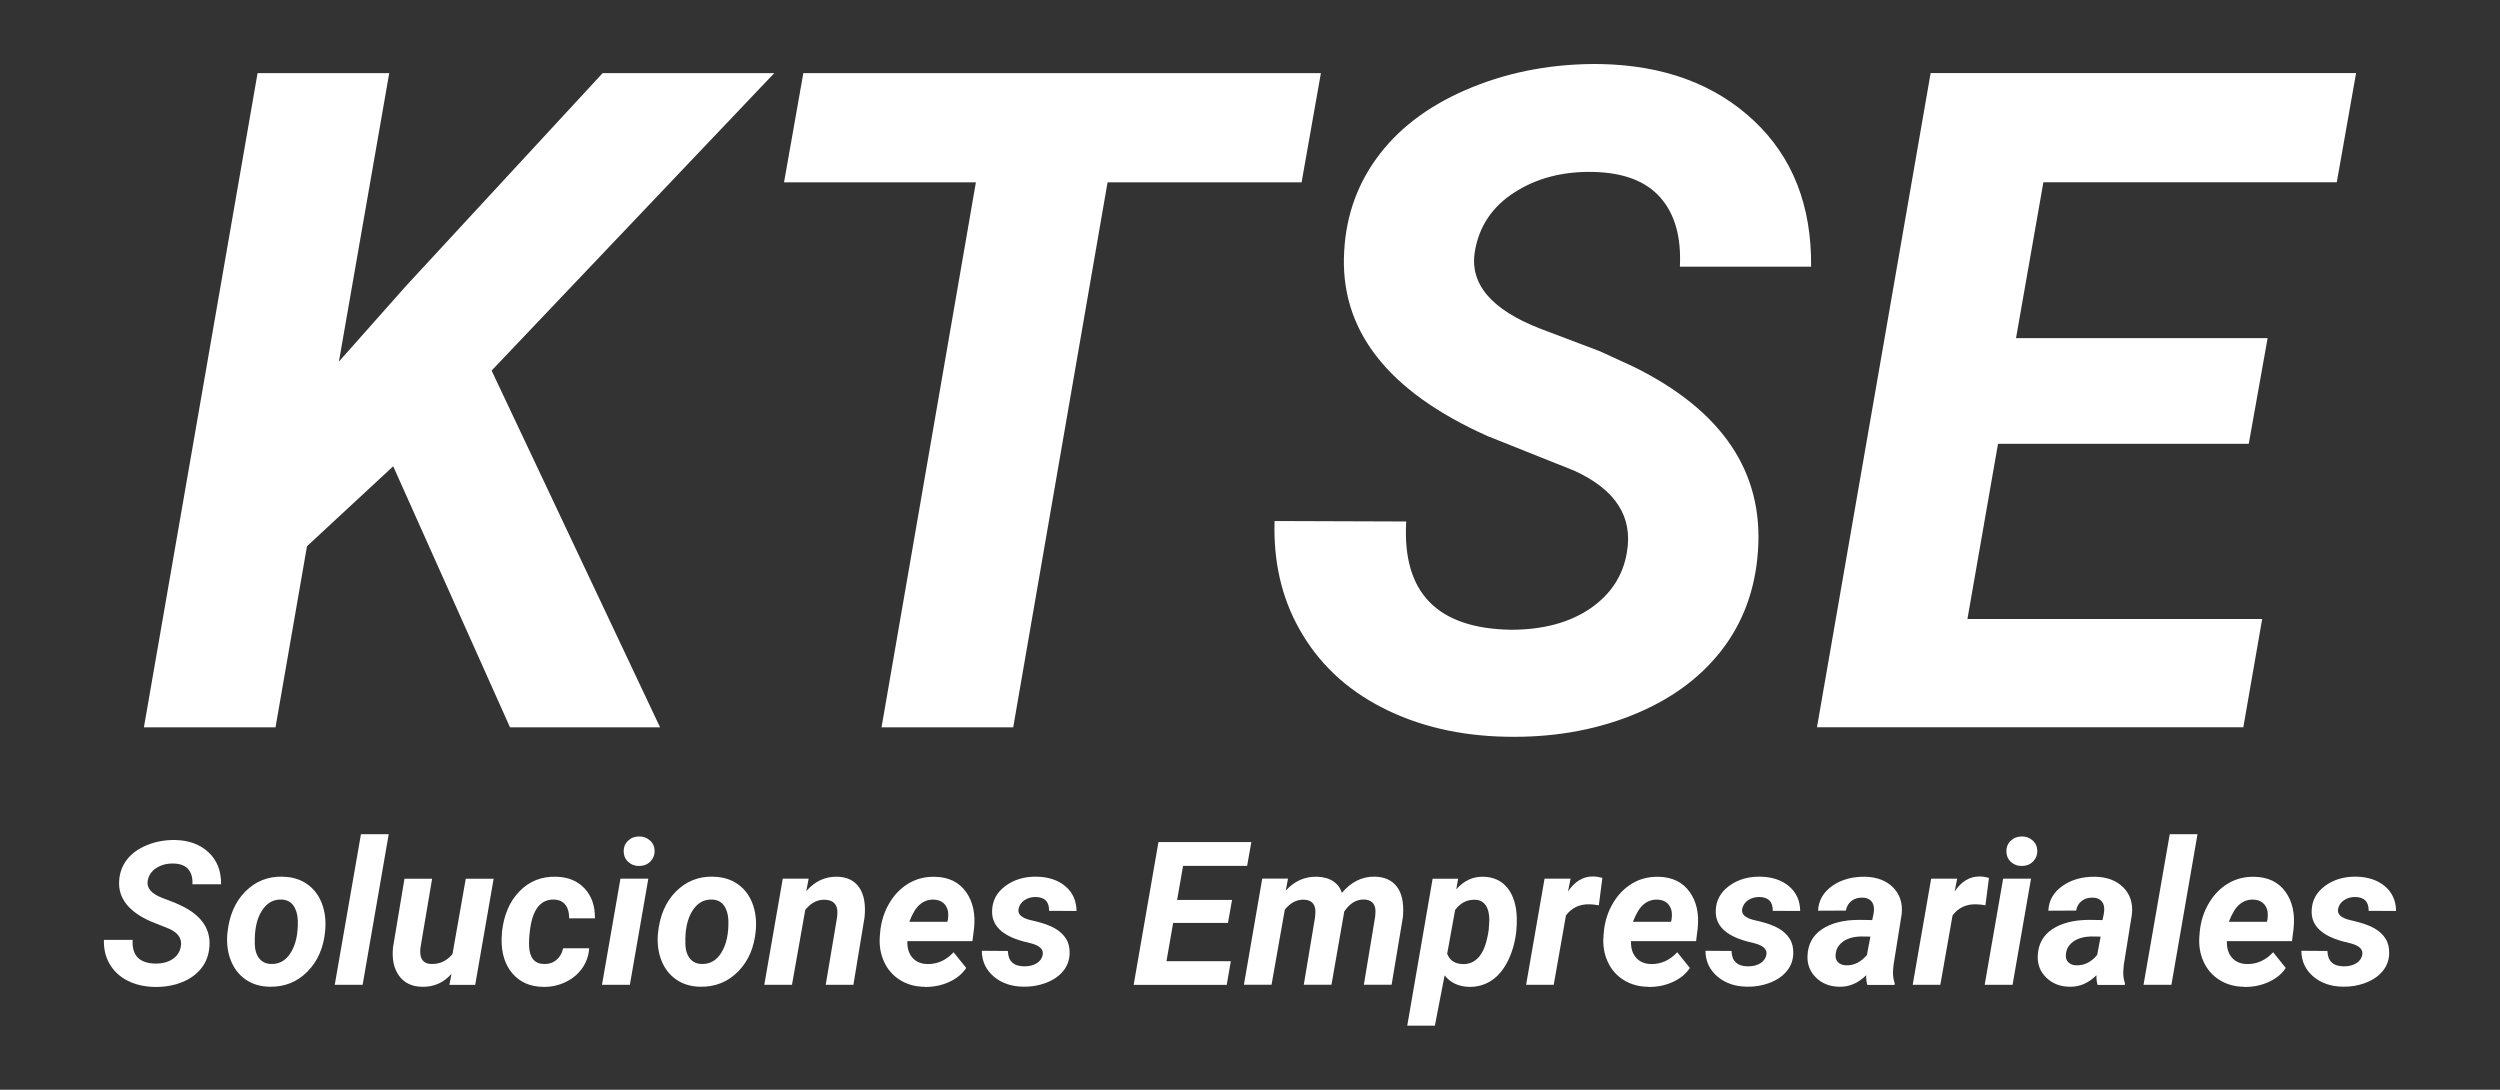 <?xml version="1.0" encoding="UTF-8"?>
<svg xmlns="http://www.w3.org/2000/svg" id="uuid-ef822d61-4c7d-4f1a-b4c5-625e66460938" viewBox="0 0 390 170">
  <rect x="0" y="0" width="390" height="170" fill="#333333" stroke="none"/>
  <g>
    <path d="M61.35,72.73l-13.46,12.48-4.91,28.25H22.45L40.18,11.41h20.54l-7.85,45,10.44-11.77L94.01,11.41h26.77l-44.09,46.4,26.28,55.65h-23.41l-18.22-40.72Z" style="fill:#fff;"></path>
    <path d="M203.06,28.44h-30.28l-14.72,85.02h-20.54l14.72-85.02h-29.93l3.01-17.03h80.74l-3.01,17.03Z" style="fill:#fff;"></path>
    <path d="M253.79,86.19c.98-5.56-1.75-9.81-8.2-12.76l-13.53-5.4c-15.7-7.01-23.15-16.66-22.36-28.95,.33-5.7,2.2-10.75,5.61-15.14,3.41-4.39,8.2-7.84,14.37-10.34,6.17-2.5,12.83-3.7,19.98-3.61,9.86,.19,17.83,3.12,23.9,8.8,6.07,5.68,9.07,13.28,8.97,22.81h-20.47c.23-4.63-.78-8.22-3.05-10.79-2.27-2.57-5.78-3.9-10.55-3.99-4.67-.09-8.74,.97-12.2,3.19-3.46,2.22-5.51,5.27-6.17,9.15-.89,5.09,2.52,9.14,10.23,12.13l9.25,3.5,5.33,2.45c13.78,6.82,20.23,16.4,19.34,28.74-.42,6.03-2.35,11.23-5.78,15.6-3.43,4.37-8.11,7.72-14.02,10.06-5.91,2.34-12.42,3.44-19.52,3.29-7.24-.14-13.69-1.66-19.34-4.56-5.65-2.9-9.95-6.98-12.9-12.27-2.76-4.91-4.04-10.51-3.85-16.82l20.54,.07c-.65,11.07,4.79,16.7,16.33,16.89,5,0,9.11-1.1,12.34-3.29,3.22-2.2,5.14-5.12,5.75-8.76Z" style="fill:#fff;"></path>
    <path d="M350.8,69.23h-39.11l-4.77,27.33h45.98l-2.94,16.89h-66.51l17.73-102.05h66.37l-3.01,17.03h-45.77l-4.27,24.32h39.25l-2.94,16.47Z" style="fill:#fff;"></path>
  </g>
  <g>
    <path d="M28.21,147.68c.22-1.21-.38-2.14-1.79-2.78l-2.95-1.18c-3.43-1.53-5.06-3.64-4.88-6.32,.07-1.25,.48-2.35,1.22-3.31,.74-.96,1.79-1.71,3.14-2.26,1.35-.55,2.8-.81,4.36-.79,2.15,.04,3.89,.68,5.22,1.92,1.33,1.24,1.98,2.9,1.96,4.98h-4.47c.05-1.01-.17-1.8-.67-2.36-.49-.56-1.26-.85-2.3-.87-1.02-.02-1.91,.21-2.66,.7-.76,.48-1.2,1.15-1.35,2-.19,1.11,.55,1.99,2.23,2.65l2.02,.77,1.16,.54c3.01,1.49,4.42,3.58,4.22,6.27-.09,1.32-.51,2.45-1.26,3.4-.75,.95-1.77,1.69-3.06,2.2-1.29,.51-2.71,.75-4.26,.72-1.58-.03-2.99-.36-4.22-.99-1.23-.63-2.17-1.53-2.82-2.68-.6-1.07-.88-2.29-.84-3.67h4.48c-.14,2.43,1.05,3.66,3.57,3.7,1.09,0,1.99-.24,2.69-.72,.7-.48,1.12-1.12,1.25-1.91Z" style="fill:#fff;"></path>
    <path d="M44.1,136.77c1.46,.02,2.72,.4,3.77,1.12,1.06,.73,1.83,1.73,2.33,3.01,.49,1.28,.67,2.7,.53,4.26-.23,2.63-1.15,4.76-2.75,6.39-1.6,1.63-3.57,2.42-5.91,2.38-1.44-.02-2.68-.39-3.73-1.11s-1.83-1.72-2.33-2.99c-.5-1.28-.68-2.68-.54-4.22,.27-2.73,1.19-4.91,2.79-6.52,1.59-1.61,3.54-2.39,5.85-2.33Zm-4.36,10.41c.02,.98,.25,1.75,.69,2.32,.44,.56,1.06,.86,1.85,.88,1.33,.04,2.37-.57,3.12-1.83,.76-1.26,1.11-2.91,1.06-4.96-.04-.98-.28-1.76-.71-2.35-.43-.59-1.05-.89-1.86-.91-1.29-.04-2.31,.56-3.08,1.81-.77,1.25-1.12,2.93-1.06,5.03Z" style="fill:#fff;"></path>
    <path d="M56.57,153.63h-4.35l4.09-23.5h4.33l-4.07,23.5Z" style="fill:#fff;"></path>
    <path d="M70.43,151.92c-1.22,1.38-2.74,2.05-4.56,2.02-1.59-.02-2.79-.59-3.61-1.71-.82-1.12-1.13-2.6-.95-4.44l1.79-10.71h4.31l-1.82,10.77c-.04,.34-.05,.65-.02,.95,.1,1.02,.67,1.55,1.7,1.58,1.34,.04,2.44-.48,3.32-1.55l2.07-11.75h4.35l-2.88,16.56h-4.02l.32-1.71Z" style="fill:#fff;"></path>
    <path d="M84.82,150.39c.8,.02,1.46-.2,1.99-.65,.53-.45,.88-1.06,1.04-1.81h4.06c-.07,1.15-.44,2.19-1.09,3.12-.66,.93-1.54,1.65-2.63,2.17-1.1,.52-2.25,.76-3.47,.73-2.01-.03-3.6-.72-4.77-2.08-1.17-1.36-1.74-3.16-1.7-5.42l.05-.84v-.17c.29-2.69,1.2-4.83,2.74-6.4,1.54-1.58,3.44-2.33,5.71-2.27,1.87,.04,3.35,.65,4.45,1.83,1.1,1.18,1.63,2.73,1.61,4.66h-4.02c0-.89-.19-1.59-.58-2.1-.39-.51-.97-.79-1.75-.83-2.06-.06-3.31,1.44-3.75,4.51-.15,1.11-.21,2.05-.17,2.82,.1,1.79,.87,2.69,2.29,2.72Z" style="fill:#fff;"></path>
    <path d="M98.26,153.63h-4.35l2.88-16.56h4.35l-2.88,16.56Zm-.96-20.77c-.02-.68,.2-1.25,.67-1.7,.47-.45,1.04-.67,1.7-.67,.65-.02,1.22,.18,1.7,.6,.48,.42,.73,.96,.75,1.62,.02,.63-.19,1.18-.63,1.65s-1.02,.71-1.74,.73c-.64,.02-1.21-.17-1.69-.58-.48-.41-.74-.96-.76-1.65Z" style="fill:#fff;"></path>
    <path d="M111.27,136.77c1.46,.02,2.72,.4,3.77,1.12s1.83,1.73,2.33,3.01c.49,1.28,.67,2.7,.53,4.26-.23,2.63-1.15,4.76-2.75,6.39-1.6,1.63-3.57,2.42-5.91,2.38-1.44-.02-2.68-.39-3.73-1.11-1.05-.72-1.83-1.72-2.33-2.99-.5-1.28-.68-2.68-.54-4.22,.27-2.73,1.19-4.91,2.79-6.52,1.59-1.61,3.54-2.39,5.85-2.33Zm-4.36,10.41c.02,.98,.25,1.75,.69,2.32,.44,.56,1.06,.86,1.85,.88,1.33,.04,2.37-.57,3.12-1.83,.76-1.26,1.11-2.91,1.06-4.96-.04-.98-.28-1.76-.71-2.35-.43-.59-1.05-.89-1.86-.91-1.29-.04-2.31,.56-3.08,1.81-.77,1.25-1.12,2.93-1.06,5.03Z" style="fill:#fff;"></path>
    <path d="M126.15,137.06l-.37,1.96c1.33-1.54,2.93-2.29,4.82-2.25,1.56,.03,2.71,.6,3.46,1.71,.74,1.11,1.01,2.65,.81,4.62l-1.74,10.53h-4.32l1.78-10.57c.05-.4,.06-.76,.03-1.09-.13-1.04-.79-1.58-1.96-1.61-1.13-.04-2.15,.48-3.04,1.58l-2.07,11.69h-4.32l2.88-16.56h4.04Z" style="fill:#fff;"></path>
    <path d="M144.25,153.94c-1.45-.01-2.73-.36-3.85-1.06-1.12-.7-1.95-1.66-2.5-2.88-.55-1.22-.77-2.56-.64-4.03l.05-.61c.15-1.61,.62-3.09,1.41-4.44,.79-1.35,1.8-2.38,3.03-3.11,1.23-.73,2.6-1.07,4.1-1.03,2.13,.04,3.75,.83,4.84,2.35,1.1,1.53,1.51,3.46,1.25,5.8l-.24,1.89h-10.15c-.04,1.07,.22,1.93,.78,2.57,.56,.64,1.33,.97,2.3,1,1.57,.04,2.95-.57,4.13-1.84l1.97,2.45c-.62,.94-1.52,1.67-2.69,2.2-1.17,.53-2.43,.78-3.78,.76Zm1.38-13.6c-.8-.02-1.5,.23-2.12,.75-.62,.52-1.17,1.42-1.66,2.71h5.94l.09-.4c.06-.41,.07-.8,.02-1.16-.1-.59-.35-1.05-.75-1.39-.4-.33-.9-.5-1.51-.51Z" style="fill:#fff;"></path>
    <path d="M162.66,148.97c.16-.82-.4-1.41-1.7-1.78l-1.39-.35c-3.3-.91-4.9-2.51-4.8-4.81,.05-1.56,.74-2.83,2.07-3.82,1.33-.98,2.94-1.47,4.81-1.45,1.87,.02,3.38,.52,4.53,1.48,1.15,.97,1.74,2.26,1.76,3.87l-4.28-.02c.02-1.42-.68-2.14-2.11-2.16-.67,0-1.26,.17-1.75,.51s-.8,.79-.91,1.36c-.15,.82,.46,1.39,1.85,1.73l.61,.14c1.41,.34,2.48,.72,3.23,1.16,.75,.43,1.32,.97,1.72,1.61,.4,.64,.59,1.41,.56,2.31-.03,1.05-.37,1.97-1.02,2.75-.65,.79-1.54,1.39-2.66,1.82-1.13,.43-2.31,.63-3.56,.6-1.84-.02-3.37-.55-4.59-1.58-1.22-1.04-1.85-2.37-1.87-4.02l4.07,.03c.04,1.58,.89,2.38,2.54,2.4,.8,0,1.45-.16,1.97-.49,.51-.33,.82-.76,.93-1.32Z" style="fill:#fff;"></path>
    <path d="M191.55,143.98h-8.54l-1.04,5.97h10.04l-.64,3.69h-14.52l3.87-22.28h14.49l-.66,3.72h-9.99l-.93,5.31h8.57l-.64,3.6Z" style="fill:#fff;"></path>
    <path d="M200.93,137.06l-.35,1.88c1.34-1.49,2.95-2.21,4.85-2.17,1.02,.02,1.87,.26,2.54,.7,.67,.45,1.13,1.06,1.36,1.82,1.46-1.72,3.17-2.57,5.14-2.53,1.52,.03,2.67,.55,3.44,1.56,.77,1.01,1.09,2.47,.97,4.38l-.03,.38-1.76,10.54h-4.33l1.76-10.59c.04-.38,.06-.73,.05-1.06-.07-1.07-.68-1.62-1.84-1.65-1.18,0-2.2,.63-3.04,1.9l-.05,.35-1.93,11.05h-4.32l1.76-10.54c.04-.38,.06-.73,.05-1.06-.07-1.08-.68-1.64-1.82-1.67-1.09-.03-2.08,.48-2.95,1.55l-2.07,11.72h-4.31l2.86-16.56h4.02Z" style="fill:#fff;"></path>
    <path d="M236.53,145.4c-.21,1.73-.67,3.27-1.36,4.62-.69,1.35-1.56,2.35-2.59,3s-2.17,.96-3.43,.93c-1.6-.04-2.87-.64-3.79-1.79l-1.52,7.84h-4.31l3.96-22.92h3.98l-.29,1.65c1.19-1.35,2.6-2,4.22-1.96,1.62,.04,2.88,.63,3.78,1.77,.9,1.14,1.38,2.68,1.44,4.63,.02,.63-.01,1.38-.09,2.23Zm-4.29-.31l.09-1.47c.02-.99-.16-1.78-.54-2.36-.38-.58-.94-.88-1.68-.9-1.25-.04-2.29,.49-3.11,1.59l-1.24,6.84c.38,1.03,1.19,1.57,2.43,1.61,1.04,.03,1.91-.37,2.6-1.21,.69-.84,1.17-2.2,1.44-4.09Z" style="fill:#fff;"></path>
    <path d="M249.4,141.22c-.59-.1-1.08-.15-1.45-.15-1.54-.04-2.76,.54-3.66,1.73l-1.91,10.83h-4.31l2.88-16.56h4.06l-.4,2c1.04-1.56,2.33-2.34,3.86-2.34,.43,0,.93,.07,1.5,.21l-.55,4.27Z" style="fill:#fff;"></path>
    <path d="M257.14,153.94c-1.45-.01-2.73-.36-3.85-1.06-1.12-.7-1.95-1.66-2.5-2.88-.55-1.22-.77-2.56-.64-4.03l.05-.61c.15-1.61,.62-3.09,1.41-4.44,.79-1.35,1.8-2.38,3.03-3.11,1.23-.73,2.6-1.07,4.1-1.03,2.13,.04,3.75,.83,4.84,2.35,1.1,1.53,1.51,3.46,1.25,5.8l-.24,1.89h-10.15c-.04,1.07,.22,1.93,.78,2.57,.56,.64,1.33,.97,2.3,1,1.57,.04,2.95-.57,4.13-1.84l1.97,2.45c-.62,.94-1.52,1.67-2.69,2.2-1.17,.53-2.43,.78-3.78,.76Zm1.38-13.6c-.8-.02-1.5,.23-2.12,.75-.62,.52-1.17,1.42-1.66,2.71h5.94l.09-.4c.06-.41,.07-.8,.02-1.16-.1-.59-.35-1.05-.75-1.39-.4-.33-.9-.5-1.51-.51Z" style="fill:#fff;"></path>
    <path d="M275.55,148.97c.16-.82-.4-1.41-1.7-1.78l-1.39-.35c-3.3-.91-4.9-2.51-4.8-4.81,.05-1.56,.74-2.83,2.07-3.82,1.33-.98,2.94-1.47,4.81-1.45,1.87,.02,3.38,.52,4.53,1.48,1.15,.97,1.74,2.26,1.76,3.87l-4.28-.02c.02-1.42-.68-2.14-2.11-2.16-.67,0-1.26,.17-1.75,.51s-.8,.79-.91,1.36c-.15,.82,.46,1.39,1.85,1.73l.61,.14c1.41,.34,2.48,.72,3.23,1.16,.75,.43,1.32,.97,1.72,1.61,.4,.64,.59,1.41,.56,2.31-.03,1.05-.37,1.97-1.02,2.75-.65,.79-1.54,1.39-2.66,1.82-1.13,.43-2.31,.63-3.56,.6-1.84-.02-3.37-.55-4.59-1.58-1.22-1.04-1.85-2.37-1.87-4.02l4.07,.03c.04,1.58,.89,2.38,2.54,2.4,.8,0,1.45-.16,1.97-.49,.51-.33,.82-.76,.93-1.32Z" style="fill:#fff;"></path>
    <path d="M291.3,153.63c-.13-.42-.19-.92-.17-1.5-1.25,1.24-2.65,1.85-4.22,1.8-1.45-.02-2.65-.49-3.6-1.41s-1.4-2.06-1.34-3.42c.07-1.8,.83-3.19,2.27-4.15,1.44-.96,3.38-1.45,5.81-1.45l2.02,.03,.21-1c.06-.34,.08-.66,.05-.96-.05-.48-.23-.85-.54-1.12-.31-.27-.72-.41-1.23-.42-.67-.02-1.25,.15-1.71,.5s-.77,.86-.9,1.52l-4.33,.02c.07-1.58,.8-2.86,2.18-3.85,1.38-.98,3.09-1.47,5.12-1.45,1.88,.04,3.35,.6,4.41,1.68,1.06,1.08,1.51,2.46,1.33,4.16l-1.27,7.93-.08,.98c-.02,.72,.07,1.34,.26,1.84l-.02,.29h-4.24Zm-3.32-3.04c1.24,.04,2.33-.5,3.26-1.62l.54-2.86-1.5-.02c-1.59,.04-2.74,.53-3.44,1.45-.26,.34-.41,.75-.47,1.24-.08,.55,.03,.99,.34,1.31,.31,.32,.74,.49,1.28,.5Z" style="fill:#fff;"></path>
    <path d="M309.71,141.22c-.59-.1-1.08-.15-1.45-.15-1.54-.04-2.76,.54-3.66,1.73l-1.91,10.83h-4.31l2.88-16.56h4.06l-.4,2c1.04-1.56,2.33-2.34,3.86-2.34,.43,0,.93,.07,1.5,.21l-.55,4.27Z" style="fill:#fff;"></path>
    <path d="M313.96,153.63h-4.35l2.88-16.56h4.35l-2.88,16.56Zm-.96-20.77c-.02-.68,.2-1.25,.67-1.7,.47-.45,1.04-.67,1.7-.67,.65-.02,1.22,.18,1.7,.6,.48,.42,.73,.96,.75,1.62,.02,.63-.19,1.18-.63,1.65s-1.02,.71-1.74,.73c-.64,.02-1.21-.17-1.69-.58-.48-.41-.74-.96-.76-1.65Z" style="fill:#fff;"></path>
    <path d="M327.22,153.63c-.13-.42-.19-.92-.17-1.5-1.25,1.24-2.65,1.85-4.22,1.8-1.45-.02-2.65-.49-3.6-1.41-.95-.92-1.4-2.06-1.34-3.42,.07-1.8,.83-3.19,2.27-4.15,1.44-.96,3.38-1.45,5.81-1.45l2.02,.03,.21-1c.06-.34,.08-.66,.05-.96-.05-.48-.23-.85-.54-1.12-.31-.27-.72-.41-1.23-.42-.67-.02-1.25,.15-1.71,.5-.47,.35-.77,.86-.9,1.52l-4.33,.02c.07-1.58,.8-2.86,2.18-3.85,1.38-.98,3.09-1.47,5.12-1.45,1.88,.04,3.35,.6,4.41,1.68,1.06,1.08,1.51,2.46,1.33,4.16l-1.27,7.93-.08,.98c-.02,.72,.07,1.34,.26,1.84l-.02,.29h-4.24Zm-3.32-3.04c1.24,.04,2.33-.5,3.26-1.62l.54-2.86-1.5-.02c-1.59,.04-2.74,.53-3.44,1.45-.26,.34-.41,.75-.47,1.24-.08,.55,.03,.99,.34,1.31,.31,.32,.74,.49,1.28,.5Z" style="fill:#fff;"></path>
    <path d="M338.74,153.63h-4.35l4.09-23.5h4.33l-4.07,23.5Z" style="fill:#fff;"></path>
    <path d="M350.1,153.94c-1.45-.01-2.73-.36-3.85-1.06-1.12-.7-1.95-1.66-2.5-2.88-.55-1.22-.77-2.56-.64-4.03l.05-.61c.15-1.61,.62-3.09,1.41-4.44,.79-1.35,1.8-2.38,3.03-3.11,1.23-.73,2.6-1.07,4.1-1.03,2.13,.04,3.75,.83,4.84,2.35,1.1,1.53,1.51,3.46,1.25,5.8l-.24,1.89h-10.15c-.04,1.07,.22,1.93,.78,2.57,.56,.64,1.33,.97,2.3,1,1.57,.04,2.95-.57,4.13-1.84l1.97,2.45c-.62,.94-1.52,1.67-2.69,2.2-1.17,.53-2.43,.78-3.78,.76Zm1.38-13.6c-.8-.02-1.5,.23-2.12,.75-.62,.52-1.17,1.42-1.66,2.71h5.94l.09-.4c.06-.41,.07-.8,.02-1.16-.1-.59-.35-1.05-.75-1.39-.4-.33-.9-.5-1.51-.51Z" style="fill:#fff;"></path>
    <path d="M368.51,148.97c.16-.82-.4-1.41-1.7-1.78l-1.39-.35c-3.3-.91-4.9-2.51-4.8-4.81,.05-1.56,.74-2.83,2.07-3.82,1.33-.98,2.94-1.47,4.81-1.45,1.87,.02,3.38,.52,4.53,1.48,1.15,.97,1.74,2.26,1.76,3.87l-4.28-.02c.02-1.42-.68-2.14-2.11-2.16-.67,0-1.26,.17-1.75,.51s-.8,.79-.91,1.36c-.15,.82,.46,1.39,1.85,1.73l.61,.14c1.41,.34,2.48,.72,3.23,1.16,.75,.43,1.32,.97,1.72,1.61,.4,.64,.59,1.41,.56,2.31-.03,1.05-.37,1.97-1.02,2.75-.65,.79-1.54,1.39-2.66,1.82-1.13,.43-2.31,.63-3.56,.6-1.84-.02-3.37-.55-4.59-1.58-1.22-1.04-1.85-2.37-1.87-4.02l4.07,.03c.04,1.58,.89,2.38,2.54,2.4,.8,0,1.45-.16,1.97-.49,.51-.33,.82-.76,.93-1.32Z" style="fill:#fff;"></path>
  </g>
</svg>
